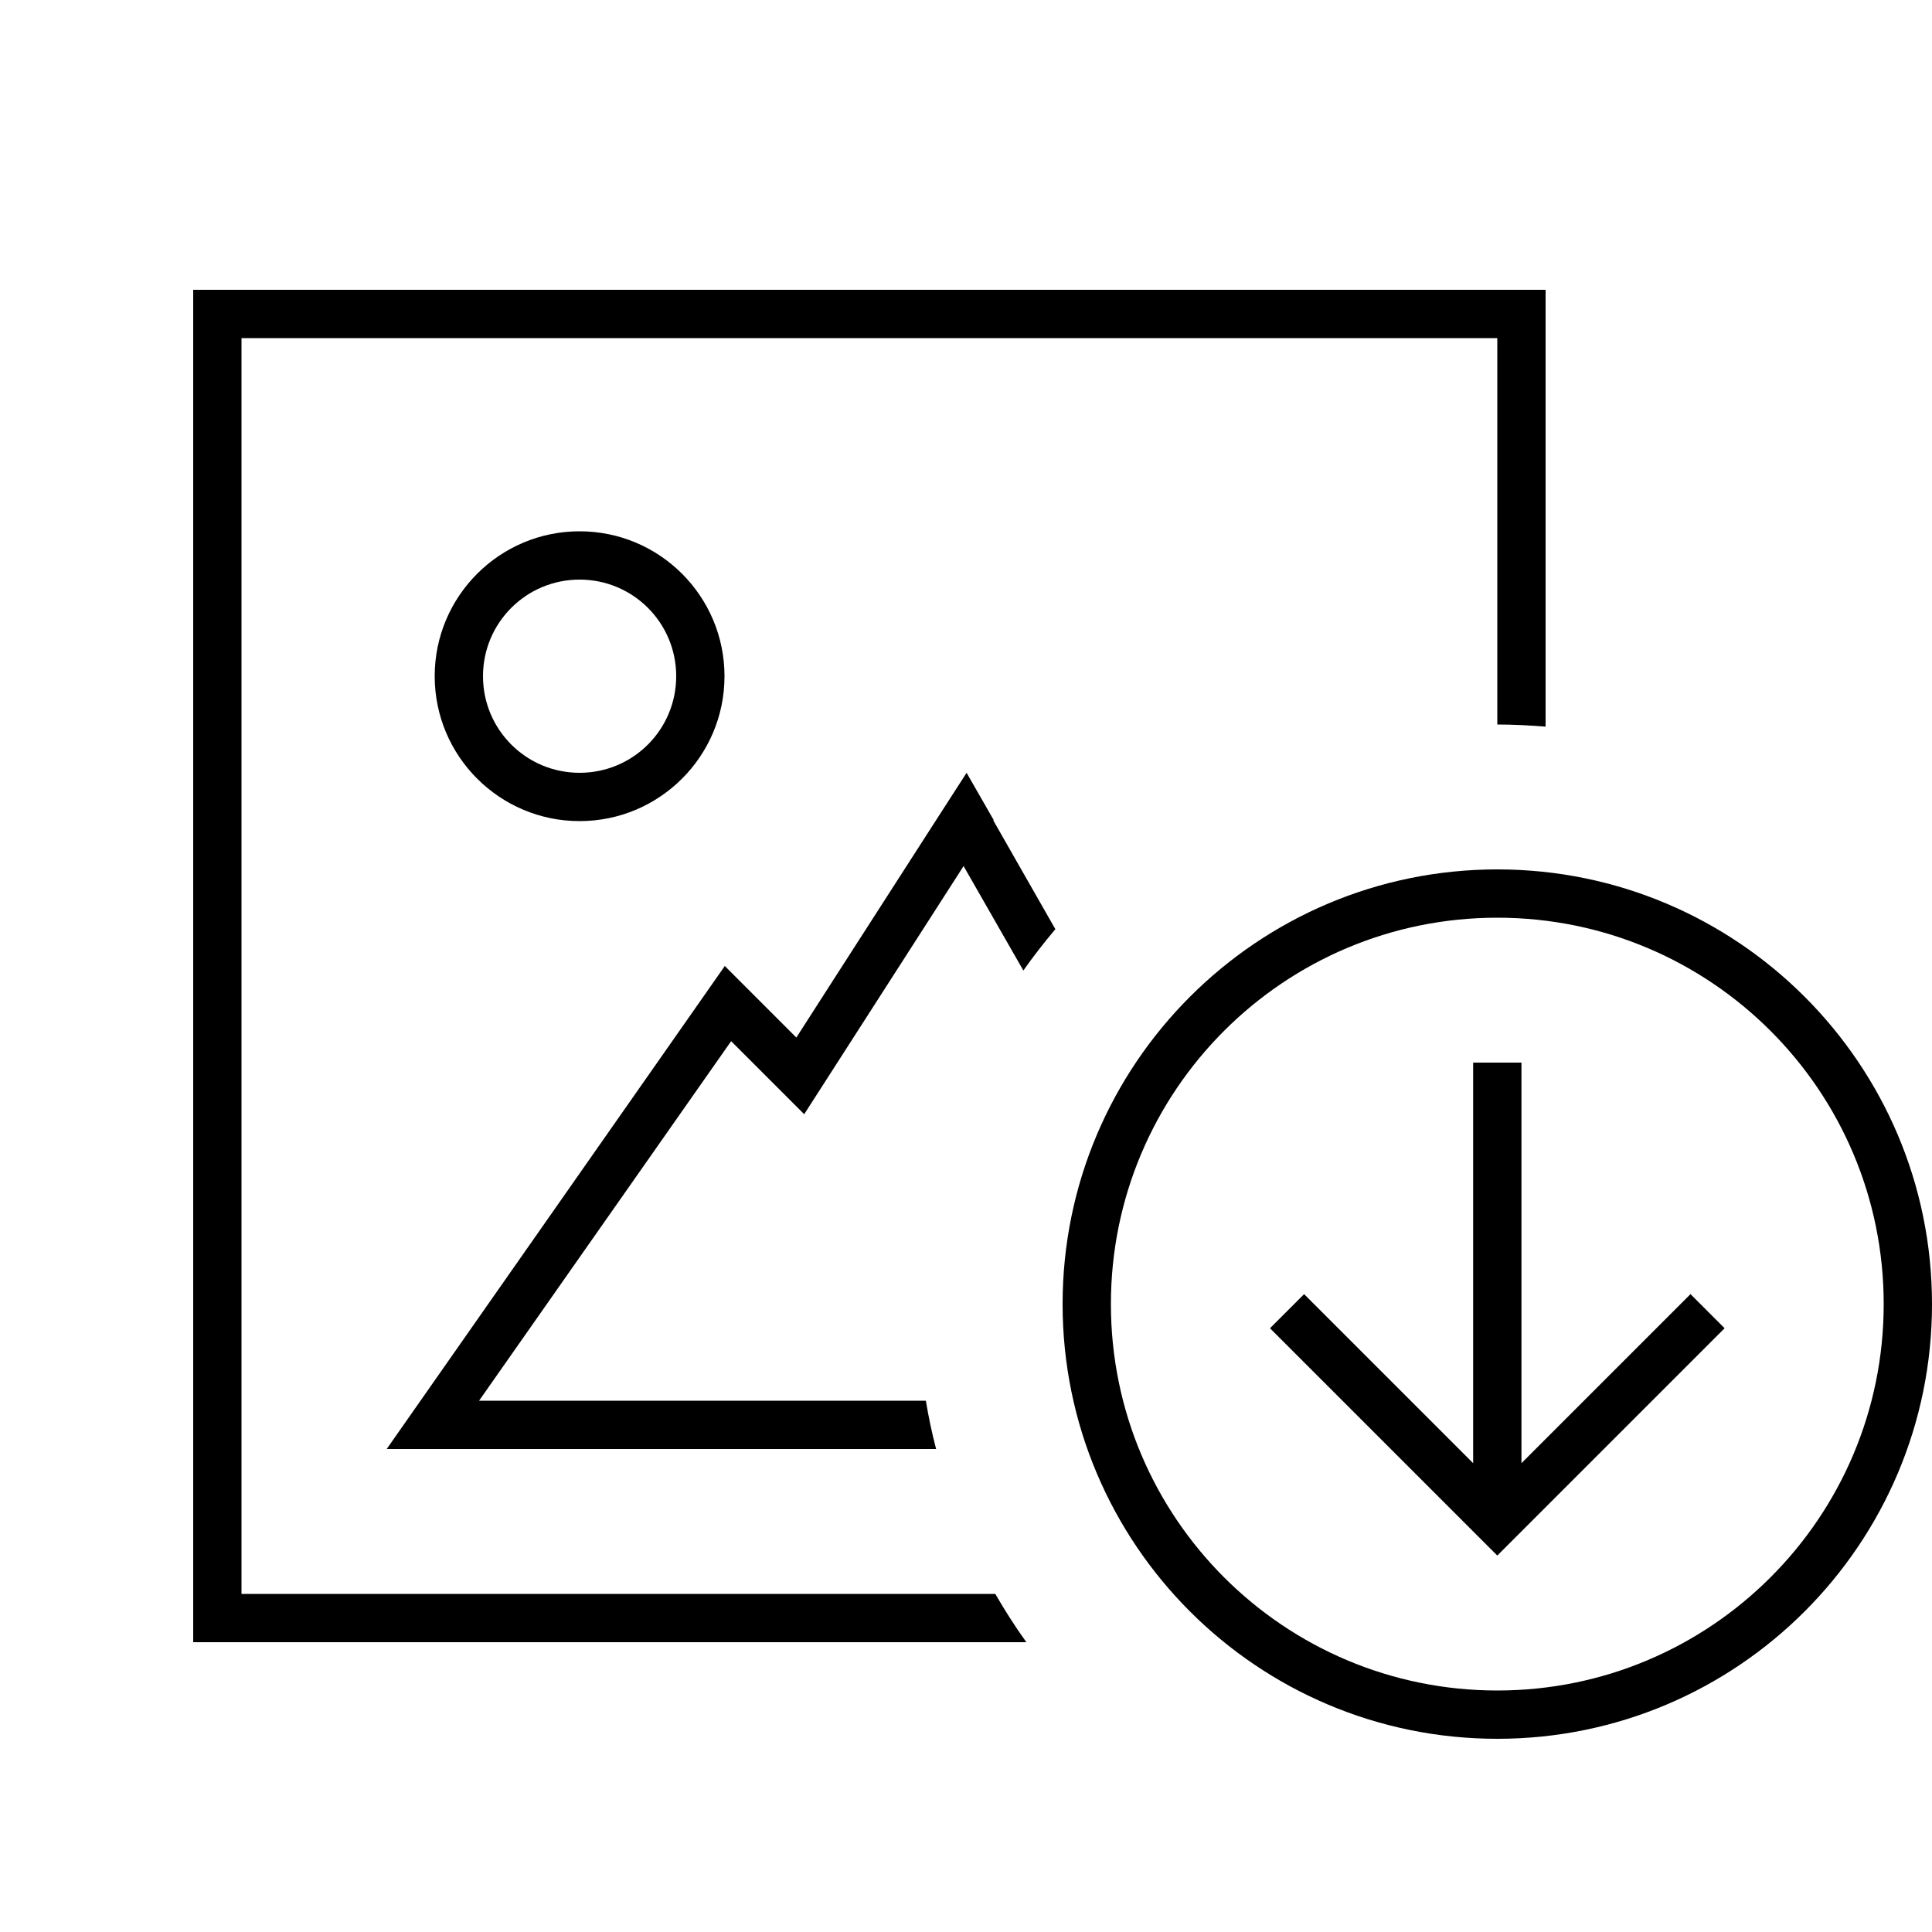 <svg xmlns="http://www.w3.org/2000/svg" viewBox="0 0 640 640"><!--! Font Awesome Pro 7.1.0 by @fontawesome - https://fontawesome.com License - https://fontawesome.com/license (Commercial License) Copyright 2025 Fonticons, Inc. --><path fill="currentColor" d="M496 112L80 112L80 528L329.7 528C332.9 533.5 336.3 538.9 340 544L64 544L64 96L512 96L512 240.7C506.7 240.3 501.4 240 496 240L496 112zM329 271.7L349.6 307.8C345.9 312.2 342.3 316.8 339 321.5L319.2 286.9C285.9 338.7 268.3 366.1 266.4 369.1C256.4 359.1 248.3 351 242.2 344.9L158.7 464L306.7 464C307.6 469.4 308.7 474.7 310.1 480L128.1 480L139.3 464L230.8 333.3L240.1 320L251.6 331.5L252.2 332.1L263.8 343.7C264.9 342 280.4 317.8 310.4 271.2L320.2 256L329.2 271.7zM192 256C209.7 256 224 241.7 224 224C224 206.3 209.7 192 192 192C174.3 192 160 206.3 160 224C160 241.7 174.3 256 192 256zM192 176C218.5 176 240 197.5 240 224C240 250.5 218.5 272 192 272C165.5 272 144 250.5 144 224C144 197.5 165.5 176 192 176zM368 432C368 502.7 425.3 560 496 560C566.7 560 624 502.7 624 432C624 361.3 566.7 304 496 304C425.3 304 368 361.3 368 432zM640 432C640 511.5 575.5 576 496 576C416.5 576 352 511.5 352 432C352 352.5 416.5 288 496 288C575.5 288 640 352.5 640 432zM571.3 440L496 515.3L420.7 440L432 428.7L488 484.7L488 352L504 352L504 484.7L560 428.7L571.3 440z"/></svg>
